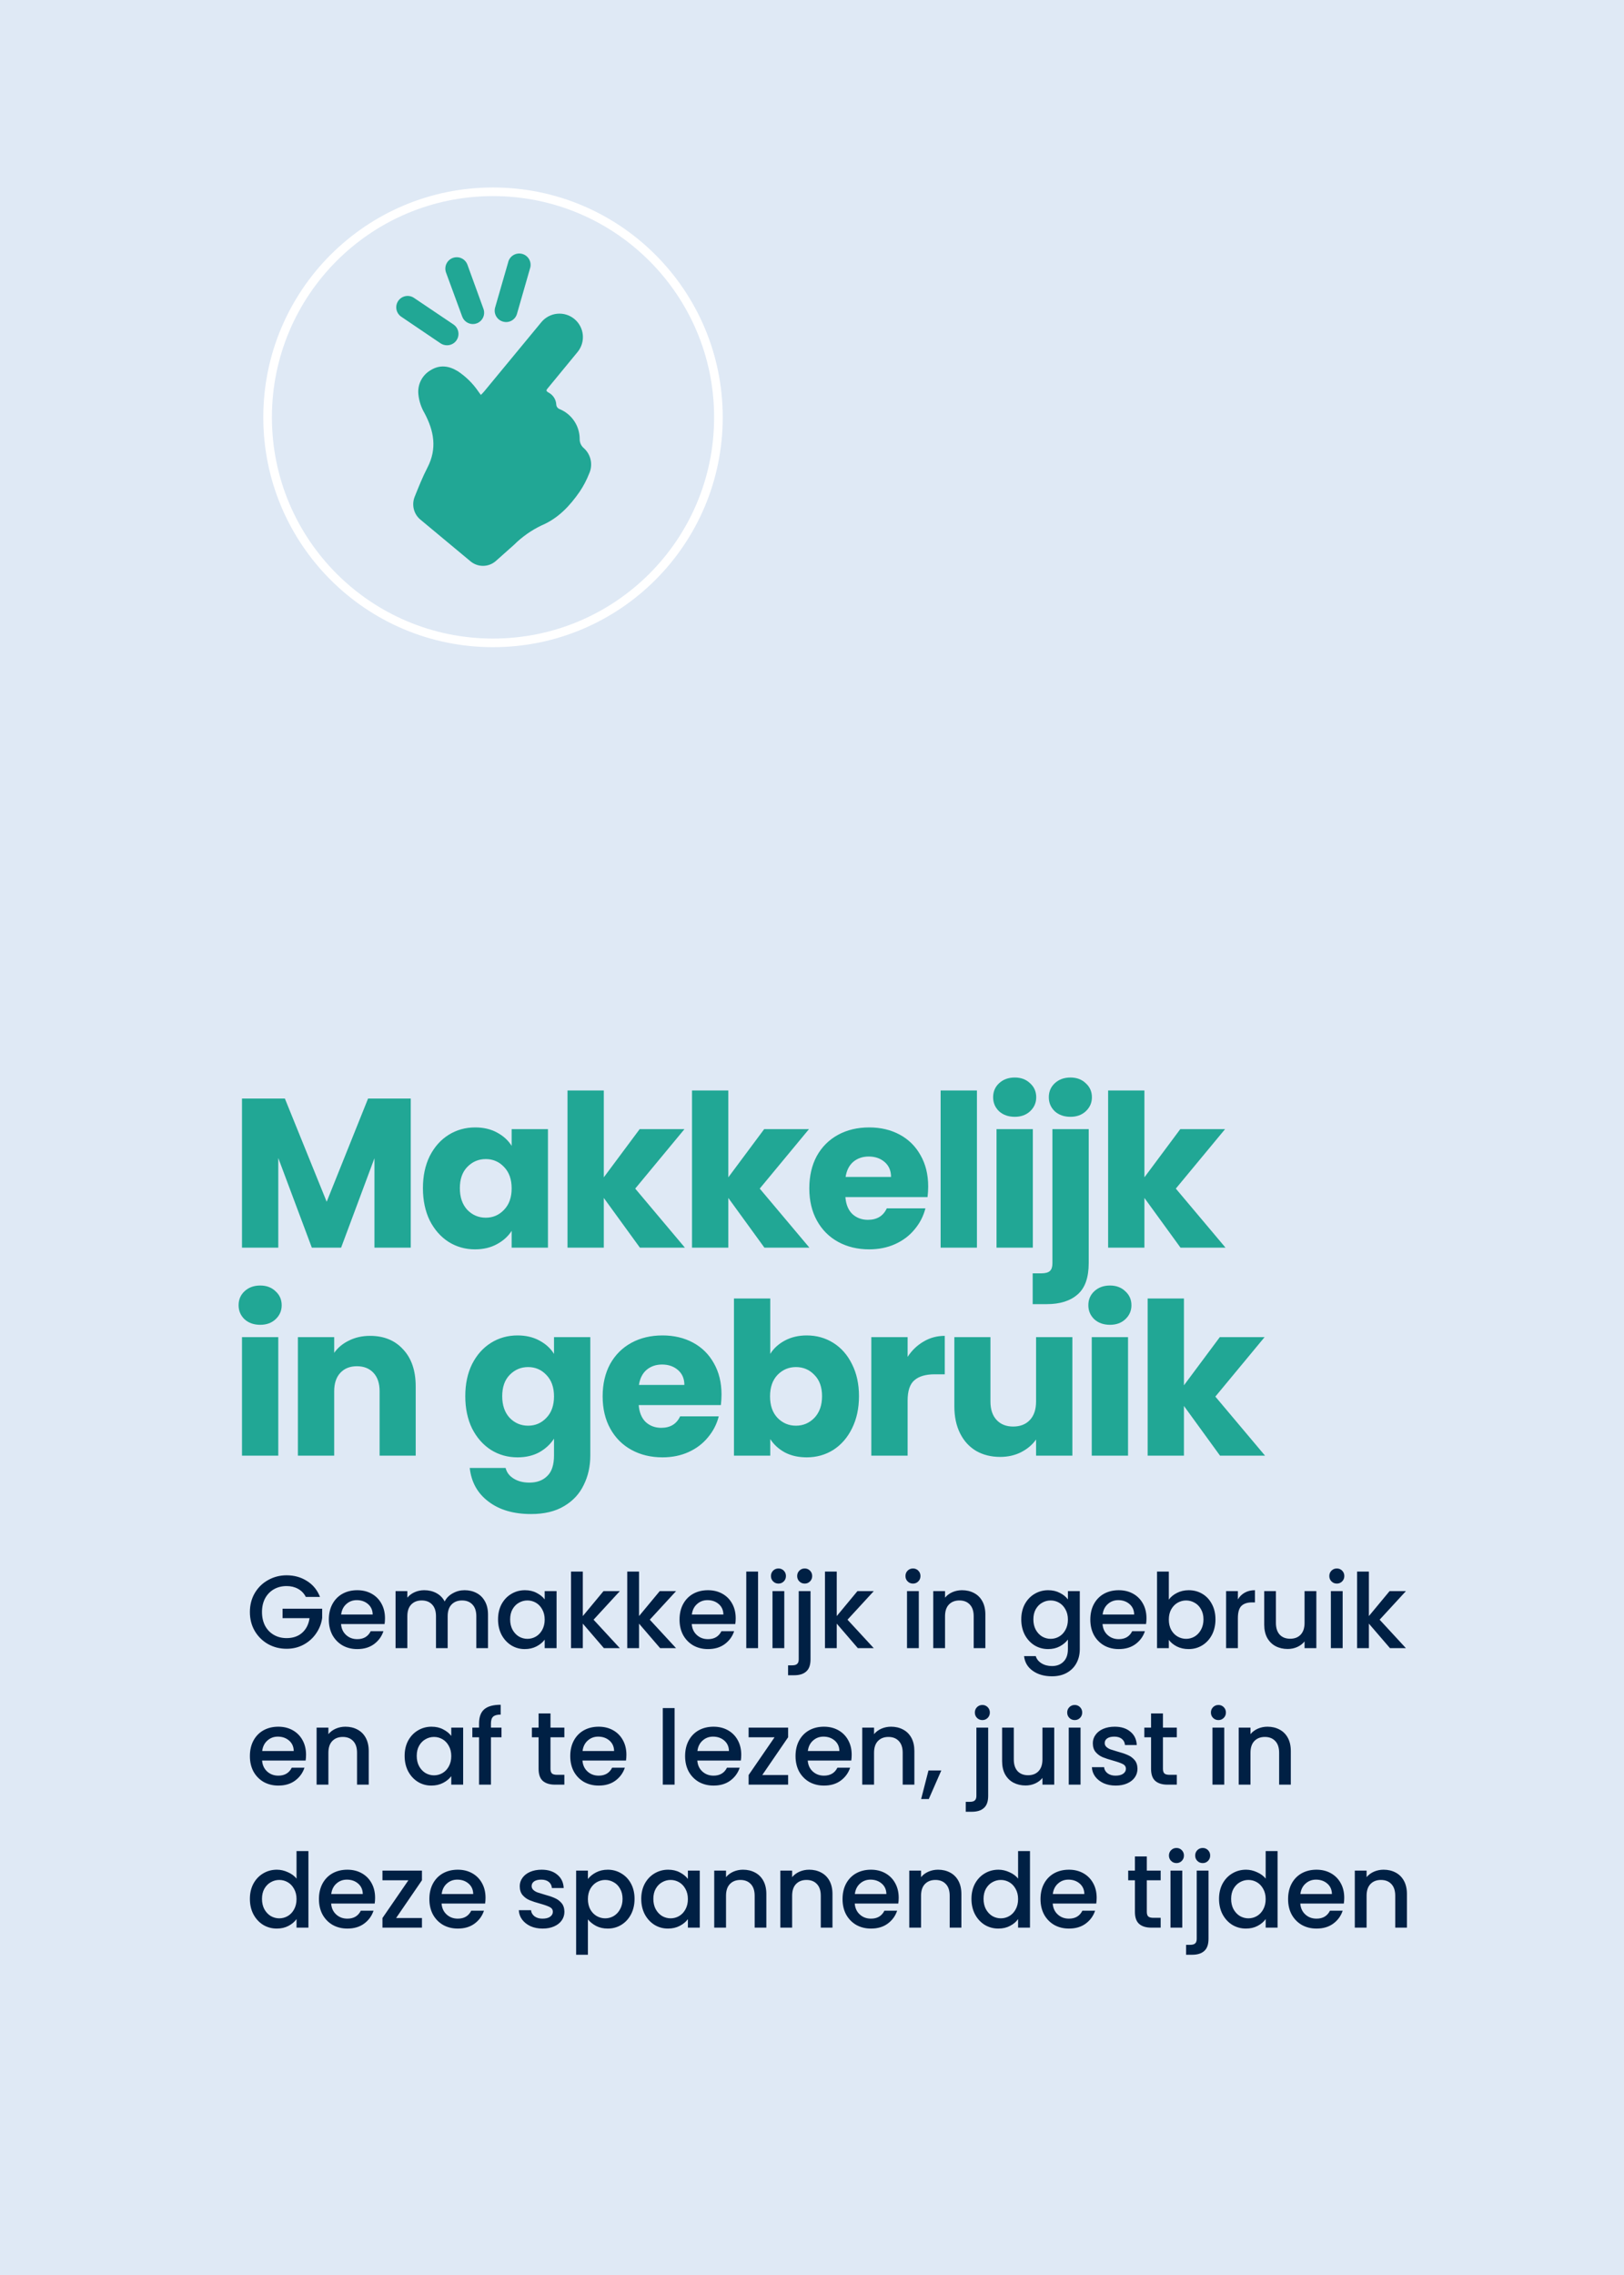 <svg xmlns="http://www.w3.org/2000/svg" width="250" height="350" viewBox="0 0 250 350" fill="none"><rect x="0" y="0" width="250" height="350" fill="#808080" stroke="none"/><g clip-path="url(#clip0_1323_367)"><path d="M258.51 -8.5H-8.5V358.51H258.51V-8.5Z" fill="#DFE9F5"/><g clip-path="url(#clip1_1323_367)"><path d="M242.626 12.481H6.482V337.065H242.626V12.481Z" fill="#DFE9F5"/><path d="M75.894 29.506C95.058 29.506 110.594 45.041 110.594 64.205C110.594 83.369 95.058 98.904 75.894 98.904C56.731 98.904 41.195 83.369 41.195 64.205C41.195 45.041 56.731 29.506 75.894 29.506Z" fill="#DFE9F5" stroke="white" stroke-width="1.327"/><path d="M63.23 169.006V191.945H57.643V178.189L52.512 191.945H48.003L42.84 178.156V191.945H37.252V169.006H43.853L50.29 184.887L56.662 169.006H63.23ZM65.106 182.796C65.106 180.922 65.454 179.278 66.151 177.862C66.87 176.446 67.84 175.357 69.059 174.594C70.279 173.832 71.641 173.45 73.144 173.45C74.429 173.45 75.551 173.712 76.51 174.235C77.49 174.758 78.241 175.444 78.764 176.293V173.712H84.352V191.945H78.764V189.364C78.22 190.213 77.457 190.9 76.477 191.422C75.518 191.945 74.397 192.207 73.111 192.207C71.63 192.207 70.279 191.825 69.059 191.063C67.84 190.279 66.87 189.179 66.151 187.763C65.454 186.325 65.106 184.669 65.106 182.796ZM78.764 182.829C78.764 181.434 78.372 180.334 77.588 179.528C76.826 178.722 75.889 178.319 74.778 178.319C73.667 178.319 72.719 178.722 71.935 179.528C71.172 180.313 70.791 181.402 70.791 182.796C70.791 184.19 71.172 185.301 71.935 186.129C72.719 186.935 73.667 187.338 74.778 187.338C75.889 187.338 76.826 186.935 77.588 186.129C78.372 185.323 78.764 184.223 78.764 182.829ZM98.505 191.945L92.95 184.299V191.945H87.362V167.765H92.95V181.129L98.472 173.712H105.367L97.786 182.861L105.433 191.945H98.505ZM117.673 191.945L112.118 184.299V191.945H106.53V167.765H112.118V181.129L117.64 173.712H124.535L116.954 182.861L124.6 191.945H117.673ZM142.885 182.535C142.885 183.057 142.853 183.602 142.787 184.168H130.141C130.229 185.301 130.588 186.172 131.22 186.782C131.873 187.371 132.668 187.665 133.605 187.665C134.999 187.665 135.969 187.077 136.513 185.9H142.46C142.155 187.098 141.6 188.177 140.794 189.135C140.01 190.094 139.019 190.845 137.82 191.39C136.622 191.934 135.283 192.207 133.801 192.207C132.015 192.207 130.425 191.825 129.03 191.063C127.636 190.301 126.547 189.211 125.763 187.795C124.979 186.379 124.586 184.724 124.586 182.829C124.586 180.933 124.968 179.278 125.73 177.862C126.514 176.446 127.604 175.357 128.998 174.594C130.392 173.832 131.993 173.45 133.801 173.45C135.566 173.45 137.134 173.821 138.507 174.561C139.879 175.302 140.946 176.359 141.709 177.731C142.493 179.103 142.885 180.705 142.885 182.535ZM137.167 181.064C137.167 180.106 136.84 179.343 136.187 178.777C135.533 178.21 134.716 177.927 133.736 177.927C132.799 177.927 132.004 178.199 131.35 178.744C130.719 179.289 130.327 180.062 130.174 181.064H137.167ZM150.389 167.765V191.945H144.801V167.765H150.389ZM156.216 171.817C155.236 171.817 154.43 171.533 153.798 170.967C153.188 170.379 152.883 169.66 152.883 168.81C152.883 167.939 153.188 167.22 153.798 166.654C154.43 166.066 155.236 165.772 156.216 165.772C157.175 165.772 157.959 166.066 158.569 166.654C159.201 167.22 159.517 167.939 159.517 168.81C159.517 169.66 159.201 170.379 158.569 170.967C157.959 171.533 157.175 171.817 156.216 171.817ZM158.994 173.712V191.945H153.406V173.712H158.994ZM164.789 171.817C163.809 171.817 163.002 171.533 162.371 170.967C161.761 170.379 161.456 169.66 161.456 168.81C161.456 167.939 161.761 167.22 162.371 166.654C163.002 166.066 163.809 165.772 164.789 165.772C165.747 165.772 166.532 166.066 167.141 166.654C167.773 167.22 168.089 167.939 168.089 168.81C168.089 169.66 167.773 170.379 167.141 170.967C166.532 171.533 165.747 171.817 164.789 171.817ZM167.599 194.298C167.599 196.542 167.033 198.154 165.9 199.134C164.767 200.136 163.188 200.637 161.162 200.637H158.972V195.899H160.312C160.922 195.899 161.358 195.779 161.619 195.54C161.881 195.3 162.011 194.908 162.011 194.363V173.712H167.599V194.298ZM181.727 191.945L176.172 184.299V191.945H170.584V167.765H176.172V181.129L181.694 173.712H188.589L181.008 182.861L188.655 191.945H181.727ZM40.063 203.817C39.082 203.817 38.276 203.533 37.645 202.967C37.035 202.379 36.73 201.66 36.73 200.81C36.73 199.939 37.035 199.22 37.645 198.654C38.276 198.066 39.082 197.772 40.063 197.772C41.021 197.772 41.805 198.066 42.415 198.654C43.047 199.22 43.363 199.939 43.363 200.81C43.363 201.66 43.047 202.379 42.415 202.967C41.805 203.533 41.021 203.817 40.063 203.817ZM42.84 205.712V223.945H37.252V205.712H42.84ZM56.968 205.516C59.102 205.516 60.802 206.213 62.065 207.607C63.35 208.98 63.993 210.875 63.993 213.293V223.945H58.438V214.044C58.438 212.824 58.122 211.877 57.49 211.202C56.859 210.526 56.009 210.189 54.942 210.189C53.874 210.189 53.025 210.526 52.393 211.202C51.761 211.877 51.445 212.824 51.445 214.044V223.945H45.858V205.712H51.445V208.13C52.012 207.324 52.774 206.692 53.733 206.235C54.691 205.755 55.769 205.516 56.968 205.516ZM79.664 205.45C80.949 205.45 82.071 205.712 83.03 206.235C84.01 206.758 84.762 207.444 85.284 208.293V205.712H90.872V223.913C90.872 225.59 90.534 227.104 89.859 228.455C89.206 229.827 88.193 230.916 86.82 231.722C85.47 232.528 83.781 232.931 81.755 232.931C79.054 232.931 76.865 232.289 75.187 231.003C73.51 229.74 72.552 228.019 72.312 225.841H77.834C78.008 226.538 78.422 227.082 79.076 227.474C79.729 227.888 80.535 228.095 81.494 228.095C82.648 228.095 83.564 227.758 84.239 227.082C84.936 226.429 85.284 225.372 85.284 223.913V221.331C84.74 222.181 83.988 222.878 83.03 223.422C82.071 223.945 80.949 224.207 79.664 224.207C78.161 224.207 76.799 223.825 75.579 223.063C74.36 222.279 73.39 221.179 72.671 219.763C71.974 218.325 71.626 216.669 71.626 214.796C71.626 212.922 71.974 211.278 72.671 209.862C73.39 208.446 74.36 207.357 75.579 206.594C76.799 205.832 78.161 205.45 79.664 205.45ZM85.284 214.829C85.284 213.434 84.892 212.334 84.108 211.528C83.346 210.722 82.409 210.319 81.298 210.319C80.187 210.319 79.239 210.722 78.455 211.528C77.693 212.313 77.311 213.402 77.311 214.796C77.311 216.19 77.693 217.301 78.455 218.129C79.239 218.935 80.187 219.338 81.298 219.338C82.409 219.338 83.346 218.935 84.108 218.129C84.892 217.323 85.284 216.223 85.284 214.829ZM111.07 214.535C111.07 215.057 111.038 215.602 110.972 216.168H98.327C98.414 217.301 98.773 218.172 99.405 218.782C100.058 219.371 100.854 219.665 101.79 219.665C103.185 219.665 104.154 219.077 104.699 217.9H110.646C110.341 219.098 109.785 220.177 108.979 221.135C108.195 222.094 107.204 222.845 106.006 223.39C104.807 223.934 103.468 224.207 101.986 224.207C100.2 224.207 98.61 223.825 97.216 223.063C95.821 222.301 94.732 221.211 93.948 219.795C93.164 218.379 92.772 216.724 92.772 214.829C92.772 212.933 93.153 211.278 93.915 209.862C94.7 208.446 95.789 207.357 97.183 206.594C98.577 205.832 100.178 205.45 101.986 205.45C103.751 205.45 105.319 205.821 106.692 206.561C108.064 207.302 109.132 208.359 109.894 209.731C110.678 211.103 111.07 212.705 111.07 214.535ZM105.352 213.064C105.352 212.106 105.025 211.343 104.372 210.777C103.718 210.21 102.901 209.927 101.921 209.927C100.984 209.927 100.189 210.199 99.536 210.744C98.904 211.289 98.512 212.062 98.359 213.064H105.352ZM118.574 208.293C119.097 207.444 119.848 206.758 120.829 206.235C121.809 205.712 122.931 205.45 124.194 205.45C125.697 205.45 127.059 205.832 128.279 206.594C129.499 207.357 130.457 208.446 131.154 209.862C131.873 211.278 132.233 212.922 132.233 214.796C132.233 216.669 131.873 218.325 131.154 219.763C130.457 221.179 129.499 222.279 128.279 223.063C127.059 223.825 125.697 224.207 124.194 224.207C122.909 224.207 121.787 223.956 120.829 223.455C119.87 222.932 119.119 222.246 118.574 221.397V223.945H112.986V199.765H118.574V208.293ZM126.547 214.796C126.547 213.402 126.155 212.313 125.371 211.528C124.608 210.722 123.661 210.319 122.528 210.319C121.417 210.319 120.469 210.722 119.685 211.528C118.923 212.334 118.541 213.434 118.541 214.829C118.541 216.223 118.923 217.323 119.685 218.129C120.469 218.935 121.417 219.338 122.528 219.338C123.639 219.338 124.586 218.935 125.371 218.129C126.155 217.301 126.547 216.19 126.547 214.796ZM139.72 208.751C140.373 207.749 141.19 206.964 142.171 206.398C143.151 205.81 144.24 205.516 145.438 205.516V211.43H143.902C142.508 211.43 141.463 211.735 140.766 212.345C140.068 212.933 139.72 213.979 139.72 215.482V223.945H134.132V205.712H139.72V208.751ZM165.082 205.712V223.945H159.494V221.462C158.928 222.268 158.154 222.921 157.174 223.422C156.216 223.902 155.148 224.141 153.972 224.141C152.578 224.141 151.347 223.836 150.279 223.226C149.212 222.595 148.384 221.691 147.796 220.514C147.208 219.338 146.914 217.955 146.914 216.364V205.712H152.469V215.613C152.469 216.833 152.785 217.78 153.416 218.456C154.048 219.131 154.898 219.469 155.965 219.469C157.054 219.469 157.915 219.131 158.547 218.456C159.178 217.78 159.494 216.833 159.494 215.613V205.712H165.082ZM170.874 203.817C169.893 203.817 169.087 203.533 168.456 202.967C167.846 202.379 167.541 201.66 167.541 200.81C167.541 199.939 167.846 199.22 168.456 198.654C169.087 198.066 169.893 197.772 170.874 197.772C171.832 197.772 172.616 198.066 173.226 198.654C173.858 199.22 174.174 199.939 174.174 200.81C174.174 201.66 173.858 202.379 173.226 202.967C172.616 203.533 171.832 203.817 170.874 203.817ZM173.651 205.712V223.945H168.064V205.712H173.651ZM187.811 223.945L182.256 216.299V223.945H176.669V199.765H182.256V213.129L187.779 205.712H194.673L187.092 214.861L194.739 223.945H187.811Z" fill="#21A795"/><path d="M47.08 245.682C46.794 245.13 46.396 244.716 45.886 244.44C45.377 244.153 44.788 244.01 44.119 244.01C43.387 244.01 42.734 244.175 42.161 244.503C41.588 244.832 41.137 245.299 40.808 245.904C40.49 246.509 40.331 247.21 40.331 248.006C40.331 248.802 40.49 249.507 40.808 250.123C41.137 250.728 41.588 251.195 42.161 251.524C42.734 251.853 43.387 252.017 44.119 252.017C45.106 252.017 45.907 251.741 46.523 251.19C47.139 250.638 47.515 249.889 47.653 248.945H43.498V247.496H49.595V248.913C49.479 249.773 49.171 250.563 48.672 251.285C48.184 252.007 47.542 252.585 46.746 253.02C45.961 253.445 45.085 253.657 44.119 253.657C43.079 253.657 42.129 253.418 41.27 252.941C40.41 252.452 39.725 251.779 39.216 250.919C38.717 250.059 38.468 249.088 38.468 248.006C38.468 246.923 38.717 245.952 39.216 245.093C39.725 244.233 40.41 243.564 41.27 243.087C42.14 242.599 43.09 242.354 44.119 242.354C45.297 242.354 46.343 242.646 47.255 243.23C48.179 243.803 48.847 244.62 49.261 245.682H47.08ZM59.265 248.961C59.265 249.29 59.244 249.587 59.202 249.852H52.5C52.553 250.553 52.813 251.115 53.28 251.54C53.747 251.964 54.32 252.177 54.999 252.177C55.975 252.177 56.665 251.768 57.069 250.951H59.027C58.761 251.757 58.278 252.421 57.578 252.941C56.888 253.45 56.029 253.705 54.999 253.705C54.161 253.705 53.407 253.519 52.739 253.148C52.081 252.766 51.56 252.235 51.178 251.556C50.807 250.866 50.621 250.07 50.621 249.168C50.621 248.266 50.802 247.475 51.163 246.796C51.534 246.106 52.049 245.575 52.707 245.204C53.375 244.832 54.139 244.647 54.999 244.647C55.827 244.647 56.564 244.827 57.212 245.188C57.859 245.549 58.363 246.058 58.724 246.716C59.085 247.364 59.265 248.112 59.265 248.961ZM57.371 248.388C57.36 247.719 57.122 247.183 56.655 246.78C56.188 246.377 55.609 246.175 54.919 246.175C54.293 246.175 53.757 246.377 53.312 246.78C52.866 247.173 52.6 247.709 52.516 248.388H57.371ZM71.51 244.647C72.2 244.647 72.816 244.79 73.357 245.077C73.909 245.363 74.338 245.788 74.646 246.35C74.965 246.913 75.124 247.592 75.124 248.388V253.562H73.325V248.658C73.325 247.873 73.129 247.273 72.736 246.86C72.343 246.435 71.807 246.223 71.128 246.223C70.449 246.223 69.908 246.435 69.504 246.86C69.112 247.273 68.915 247.873 68.915 248.658V253.562H67.117V248.658C67.117 247.873 66.92 247.273 66.528 246.86C66.135 246.435 65.599 246.223 64.92 246.223C64.24 246.223 63.699 246.435 63.296 246.86C62.903 247.273 62.707 247.873 62.707 248.658V253.562H60.892V244.79H62.707V245.793C63.004 245.432 63.381 245.151 63.837 244.949C64.293 244.748 64.782 244.647 65.302 244.647C66.002 244.647 66.628 244.795 67.18 245.093C67.732 245.39 68.157 245.819 68.454 246.382C68.719 245.851 69.133 245.432 69.695 245.124C70.258 244.806 70.863 244.647 71.51 244.647ZM76.669 249.136C76.669 248.255 76.849 247.475 77.21 246.796C77.582 246.117 78.081 245.591 78.707 245.22C79.343 244.838 80.044 244.647 80.808 244.647C81.498 244.647 82.097 244.785 82.607 245.061C83.127 245.326 83.541 245.66 83.849 246.064V244.79H85.679V253.562H83.849V252.256C83.541 252.67 83.122 253.015 82.591 253.291C82.06 253.567 81.455 253.705 80.776 253.705C80.023 253.705 79.333 253.514 78.707 253.132C78.081 252.739 77.582 252.198 77.21 251.508C76.849 250.808 76.669 250.017 76.669 249.136ZM83.849 249.168C83.849 248.563 83.721 248.038 83.466 247.592C83.222 247.146 82.899 246.806 82.496 246.573C82.092 246.34 81.657 246.223 81.19 246.223C80.723 246.223 80.288 246.34 79.885 246.573C79.481 246.796 79.152 247.13 78.898 247.576C78.654 248.011 78.532 248.531 78.532 249.136C78.532 249.741 78.654 250.272 78.898 250.728C79.152 251.184 79.481 251.534 79.885 251.779C80.299 252.012 80.734 252.129 81.19 252.129C81.657 252.129 82.092 252.012 82.496 251.779C82.899 251.545 83.222 251.205 83.466 250.76C83.721 250.303 83.849 249.773 83.849 249.168ZM91.374 249.184L95.418 253.562H92.966L89.719 249.789V253.562H87.904V241.781H89.719V248.627L92.902 244.79H95.418L91.374 249.184ZM100.03 249.184L104.073 253.562H101.621L98.374 249.789V253.562H96.559V241.781H98.374V248.627L101.558 244.79H104.073L100.03 249.184ZM113.254 248.961C113.254 249.29 113.233 249.587 113.19 249.852H106.488C106.541 250.553 106.801 251.115 107.268 251.54C107.735 251.964 108.308 252.177 108.987 252.177C109.964 252.177 110.654 251.768 111.057 250.951H113.015C112.75 251.757 112.267 252.421 111.566 252.941C110.877 253.45 110.017 253.705 108.987 253.705C108.149 253.705 107.396 253.519 106.727 253.148C106.069 252.766 105.549 252.235 105.167 251.556C104.795 250.866 104.61 250.07 104.61 249.168C104.61 248.266 104.79 247.475 105.151 246.796C105.522 246.106 106.037 245.575 106.695 245.204C107.364 244.832 108.128 244.647 108.987 244.647C109.815 244.647 110.553 244.827 111.2 245.188C111.848 245.549 112.352 246.058 112.713 246.716C113.073 247.364 113.254 248.112 113.254 248.961ZM111.359 248.388C111.349 247.719 111.11 247.183 110.643 246.78C110.176 246.377 109.598 246.175 108.908 246.175C108.282 246.175 107.746 246.377 107.3 246.78C106.854 247.173 106.589 247.709 106.504 248.388H111.359ZM116.695 241.781V253.562H114.881V241.781H116.695ZM119.842 243.628C119.513 243.628 119.237 243.517 119.014 243.294C118.791 243.071 118.68 242.795 118.68 242.466C118.68 242.137 118.791 241.861 119.014 241.638C119.237 241.415 119.513 241.304 119.842 241.304C120.161 241.304 120.431 241.415 120.654 241.638C120.877 241.861 120.988 242.137 120.988 242.466C120.988 242.795 120.877 243.071 120.654 243.294C120.431 243.517 120.161 243.628 119.842 243.628ZM120.734 244.79V253.562H118.919V244.79H120.734ZM123.88 243.628C123.551 243.628 123.275 243.517 123.053 243.294C122.83 243.071 122.718 242.795 122.718 242.466C122.718 242.137 122.83 241.861 123.053 241.638C123.275 241.415 123.551 241.304 123.88 241.304C124.199 241.304 124.469 241.415 124.692 241.638C124.915 241.861 125.027 242.137 125.027 242.466C125.027 242.795 124.915 243.071 124.692 243.294C124.469 243.517 124.199 243.628 123.88 243.628ZM124.772 255.281C124.772 256.14 124.554 256.761 124.119 257.143C123.695 257.536 123.074 257.732 122.257 257.732H121.317V256.204H121.938C122.31 256.204 122.57 256.13 122.718 255.981C122.877 255.843 122.957 255.61 122.957 255.281V244.79H124.772V255.281ZM130.466 249.184L134.509 253.562H132.058L128.81 249.789V253.562H126.995V241.781H128.81V248.627L131.994 244.79H134.509L130.466 249.184ZM140.55 243.628C140.221 243.628 139.945 243.517 139.722 243.294C139.499 243.071 139.388 242.795 139.388 242.466C139.388 242.137 139.499 241.861 139.722 241.638C139.945 241.415 140.221 241.304 140.55 241.304C140.869 241.304 141.139 241.415 141.362 241.638C141.585 241.861 141.696 242.137 141.696 242.466C141.696 242.795 141.585 243.071 141.362 243.294C141.139 243.517 140.869 243.628 140.55 243.628ZM141.442 244.79V253.562H139.627V244.79H141.442ZM148.091 244.647C148.78 244.647 149.396 244.79 149.937 245.077C150.489 245.363 150.919 245.788 151.227 246.35C151.534 246.913 151.688 247.592 151.688 248.388V253.562H149.89V248.658C149.89 247.873 149.693 247.273 149.3 246.86C148.908 246.435 148.372 246.223 147.693 246.223C147.013 246.223 146.472 246.435 146.069 246.86C145.676 247.273 145.48 247.873 145.48 248.658V253.562H143.665V244.79H145.48V245.793C145.777 245.432 146.154 245.151 146.61 244.949C147.077 244.748 147.571 244.647 148.091 244.647ZM161.354 244.647C162.033 244.647 162.633 244.785 163.153 245.061C163.684 245.326 164.098 245.66 164.395 246.064V244.79H166.225V253.705C166.225 254.511 166.056 255.228 165.716 255.854C165.376 256.491 164.883 256.989 164.236 257.35C163.599 257.711 162.835 257.892 161.943 257.892C160.755 257.892 159.768 257.61 158.982 257.048C158.197 256.496 157.751 255.742 157.645 254.787H159.444C159.582 255.244 159.874 255.61 160.319 255.886C160.776 256.172 161.317 256.316 161.943 256.316C162.675 256.316 163.264 256.093 163.71 255.647C164.167 255.201 164.395 254.554 164.395 253.705V252.24C164.087 252.654 163.668 253.004 163.137 253.291C162.617 253.567 162.023 253.705 161.354 253.705C160.59 253.705 159.89 253.514 159.253 253.132C158.627 252.739 158.128 252.198 157.756 251.508C157.396 250.808 157.215 250.017 157.215 249.136C157.215 248.255 157.396 247.475 157.756 246.796C158.128 246.117 158.627 245.591 159.253 245.22C159.89 244.838 160.59 244.647 161.354 244.647ZM164.395 249.168C164.395 248.563 164.267 248.038 164.013 247.592C163.769 247.146 163.445 246.806 163.042 246.573C162.638 246.34 162.203 246.223 161.736 246.223C161.269 246.223 160.834 246.34 160.431 246.573C160.028 246.796 159.699 247.13 159.444 247.576C159.2 248.011 159.078 248.531 159.078 249.136C159.078 249.741 159.2 250.272 159.444 250.728C159.699 251.184 160.028 251.534 160.431 251.779C160.845 252.012 161.28 252.129 161.736 252.129C162.203 252.129 162.638 252.012 163.042 251.779C163.445 251.545 163.769 251.205 164.013 250.76C164.267 250.303 164.395 249.773 164.395 249.168ZM176.489 248.961C176.489 249.29 176.468 249.587 176.425 249.852H169.723C169.777 250.553 170.037 251.115 170.503 251.54C170.97 251.964 171.544 252.177 172.223 252.177C173.199 252.177 173.889 251.768 174.292 250.951H176.25C175.985 251.757 175.502 252.421 174.802 252.941C174.112 253.45 173.252 253.705 172.223 253.705C171.384 253.705 170.631 253.519 169.962 253.148C169.304 252.766 168.784 252.235 168.402 251.556C168.031 250.866 167.845 250.07 167.845 249.168C167.845 248.266 168.025 247.475 168.386 246.796C168.758 246.106 169.272 245.575 169.93 245.204C170.599 244.832 171.363 244.647 172.223 244.647C173.051 244.647 173.788 244.827 174.436 245.188C175.083 245.549 175.587 246.058 175.948 246.716C176.309 247.364 176.489 248.112 176.489 248.961ZM174.595 248.388C174.584 247.719 174.345 247.183 173.878 246.78C173.411 246.377 172.833 246.175 172.143 246.175C171.517 246.175 170.981 246.377 170.535 246.78C170.09 247.173 169.824 247.709 169.739 248.388H174.595ZM179.931 246.095C180.238 245.671 180.658 245.326 181.188 245.061C181.73 244.785 182.329 244.647 182.987 244.647C183.762 244.647 184.462 244.832 185.088 245.204C185.715 245.575 186.208 246.106 186.569 246.796C186.93 247.475 187.11 248.255 187.11 249.136C187.11 250.017 186.93 250.808 186.569 251.508C186.208 252.198 185.709 252.739 185.073 253.132C184.446 253.514 183.751 253.705 182.987 253.705C182.308 253.705 181.703 253.572 181.172 253.307C180.652 253.041 180.238 252.702 179.931 252.288V253.562H178.116V241.781H179.931V246.095ZM185.264 249.136C185.264 248.531 185.136 248.011 184.882 247.576C184.637 247.13 184.308 246.796 183.895 246.573C183.491 246.34 183.056 246.223 182.589 246.223C182.133 246.223 181.698 246.34 181.284 246.573C180.88 246.806 180.551 247.146 180.297 247.592C180.053 248.038 179.931 248.563 179.931 249.168C179.931 249.773 180.053 250.303 180.297 250.76C180.551 251.205 180.88 251.545 181.284 251.779C181.698 252.012 182.133 252.129 182.589 252.129C183.056 252.129 183.491 252.012 183.895 251.779C184.308 251.534 184.637 251.184 184.882 250.728C185.136 250.272 185.264 249.741 185.264 249.136ZM190.56 246.064C190.826 245.618 191.176 245.273 191.611 245.029C192.057 244.774 192.582 244.647 193.187 244.647V246.525H192.725C192.014 246.525 191.473 246.706 191.102 247.066C190.741 247.427 190.56 248.053 190.56 248.945V253.562H188.746V244.79H190.56V246.064ZM202.64 244.79V253.562H200.825V252.527C200.538 252.888 200.162 253.174 199.695 253.386C199.238 253.588 198.75 253.689 198.23 253.689C197.54 253.689 196.919 253.546 196.368 253.259C195.826 252.973 195.397 252.548 195.078 251.986C194.77 251.423 194.616 250.744 194.616 249.948V244.79H196.415V249.677C196.415 250.463 196.612 251.068 197.004 251.492C197.397 251.906 197.933 252.113 198.612 252.113C199.291 252.113 199.827 251.906 200.22 251.492C200.623 251.068 200.825 250.463 200.825 249.677V244.79H202.64ZM205.798 243.628C205.469 243.628 205.193 243.517 204.971 243.294C204.748 243.071 204.636 242.795 204.636 242.466C204.636 242.137 204.748 241.861 204.971 241.638C205.193 241.415 205.469 241.304 205.798 241.304C206.117 241.304 206.387 241.415 206.61 241.638C206.833 241.861 206.945 242.137 206.945 242.466C206.945 242.795 206.833 243.071 206.61 243.294C206.387 243.517 206.117 243.628 205.798 243.628ZM206.69 244.79V253.562H204.875V244.79H206.69ZM212.384 249.184L216.427 253.562H213.976L210.728 249.789V253.562H208.913V241.781H210.728V248.627L213.912 244.79H216.427L212.384 249.184ZM47.112 269.961C47.112 270.29 47.091 270.587 47.048 270.852H40.346C40.399 271.553 40.66 272.115 41.126 272.54C41.593 272.964 42.166 273.177 42.846 273.177C43.822 273.177 44.512 272.768 44.915 271.951H46.873C46.608 272.757 46.125 273.421 45.425 273.941C44.735 274.45 43.875 274.705 42.846 274.705C42.007 274.705 41.254 274.519 40.585 274.148C39.927 273.766 39.407 273.235 39.025 272.556C38.654 271.866 38.468 271.07 38.468 270.168C38.468 269.266 38.648 268.475 39.009 267.796C39.381 267.106 39.895 266.575 40.553 266.204C41.222 265.832 41.986 265.647 42.846 265.647C43.673 265.647 44.411 265.827 45.059 266.188C45.706 266.549 46.21 267.058 46.571 267.716C46.932 268.364 47.112 269.112 47.112 269.961ZM45.218 269.388C45.207 268.719 44.968 268.183 44.501 267.78C44.034 267.377 43.456 267.175 42.766 267.175C42.14 267.175 41.604 267.377 41.158 267.78C40.712 268.173 40.447 268.709 40.362 269.388H45.218ZM53.164 265.647C53.854 265.647 54.47 265.79 55.011 266.077C55.563 266.363 55.993 266.788 56.3 267.35C56.608 267.913 56.762 268.592 56.762 269.388V274.562H54.963V269.658C54.963 268.873 54.767 268.273 54.374 267.86C53.981 267.435 53.446 267.223 52.766 267.223C52.087 267.223 51.546 267.435 51.143 267.86C50.75 268.273 50.554 268.873 50.554 269.658V274.562H48.739V265.79H50.554V266.793C50.851 266.432 51.227 266.151 51.684 265.949C52.151 265.748 52.644 265.647 53.164 265.647ZM62.289 270.136C62.289 269.255 62.469 268.475 62.83 267.796C63.202 267.117 63.7 266.591 64.326 266.22C64.963 265.838 65.664 265.647 66.428 265.647C67.118 265.647 67.717 265.785 68.227 266.061C68.747 266.326 69.161 266.66 69.468 267.064V265.79H71.299V274.562H69.468V273.256C69.161 273.67 68.742 274.015 68.211 274.291C67.68 274.567 67.075 274.705 66.396 274.705C65.642 274.705 64.953 274.514 64.326 274.132C63.7 273.739 63.202 273.198 62.83 272.508C62.469 271.808 62.289 271.017 62.289 270.136ZM69.468 270.168C69.468 269.563 69.341 269.038 69.086 268.592C68.842 268.146 68.519 267.806 68.115 267.573C67.712 267.34 67.277 267.223 66.81 267.223C66.343 267.223 65.908 267.34 65.505 267.573C65.101 267.796 64.772 268.13 64.518 268.576C64.273 269.011 64.151 269.531 64.151 270.136C64.151 270.741 64.273 271.272 64.518 271.728C64.772 272.184 65.101 272.534 65.505 272.779C65.918 273.012 66.354 273.129 66.81 273.129C67.277 273.129 67.712 273.012 68.115 272.779C68.519 272.545 68.842 272.205 69.086 271.76C69.341 271.303 69.468 270.773 69.468 270.168ZM77.201 267.271H75.577V274.562H73.746V267.271H72.712V265.79H73.746V265.169C73.746 264.161 74.012 263.429 74.542 262.972C75.084 262.505 75.927 262.272 77.074 262.272V263.784C76.522 263.784 76.134 263.89 75.912 264.103C75.689 264.304 75.577 264.66 75.577 265.169V265.79H77.201V267.271ZM84.743 267.271V272.126C84.743 272.455 84.818 272.694 84.966 272.842C85.126 272.98 85.391 273.049 85.762 273.049H86.877V274.562H85.444C84.627 274.562 84.001 274.37 83.565 273.988C83.13 273.606 82.913 272.986 82.913 272.126V267.271H81.878V265.79H82.913V263.609H84.743V265.79H86.877V267.271H84.743ZM96.429 269.961C96.429 270.29 96.408 270.587 96.366 270.852H89.664C89.717 271.553 89.977 272.115 90.444 272.54C90.911 272.964 91.484 273.177 92.163 273.177C93.139 273.177 93.829 272.768 94.232 271.951H96.19C95.925 272.757 95.442 273.421 94.742 273.941C94.052 274.45 93.192 274.705 92.163 274.705C91.325 274.705 90.571 274.519 89.902 274.148C89.244 273.766 88.724 273.235 88.342 272.556C87.971 271.866 87.785 271.07 87.785 270.168C87.785 269.266 87.966 268.475 88.326 267.796C88.698 267.106 89.213 266.575 89.871 266.204C90.539 265.832 91.303 265.647 92.163 265.647C92.991 265.647 93.728 265.827 94.376 266.188C95.023 266.549 95.527 267.058 95.888 267.716C96.249 268.364 96.429 269.112 96.429 269.961ZM94.535 269.388C94.524 268.719 94.285 268.183 93.819 267.78C93.352 267.377 92.773 267.175 92.083 267.175C91.457 267.175 90.921 267.377 90.475 267.78C90.03 268.173 89.764 268.709 89.68 269.388H94.535ZM103.847 262.781V274.562H102.032V262.781H103.847ZM114.109 269.961C114.109 270.29 114.088 270.587 114.046 270.852H107.344C107.397 271.553 107.657 272.115 108.124 272.54C108.591 272.964 109.164 273.177 109.843 273.177C110.82 273.177 111.509 272.768 111.913 271.951H113.871C113.605 272.757 113.122 273.421 112.422 273.941C111.732 274.45 110.873 274.705 109.843 274.705C109.005 274.705 108.251 274.519 107.583 274.148C106.925 273.766 106.405 273.235 106.023 272.556C105.651 271.866 105.465 271.07 105.465 270.168C105.465 269.266 105.646 268.475 106.007 267.796C106.378 267.106 106.893 266.575 107.551 266.204C108.219 265.832 108.984 265.647 109.843 265.647C110.671 265.647 111.409 265.827 112.056 266.188C112.703 266.549 113.207 267.058 113.568 267.716C113.929 268.364 114.109 269.112 114.109 269.961ZM112.215 269.388C112.204 268.719 111.966 268.183 111.499 267.78C111.032 267.377 110.453 267.175 109.764 267.175C109.137 267.175 108.601 267.377 108.156 267.78C107.71 268.173 107.445 268.709 107.36 269.388H112.215ZM117.344 273.081H121.324V274.562H115.243V273.081L119.238 267.271H115.243V265.79H121.324V267.271L117.344 273.081ZM131.109 269.961C131.109 270.29 131.088 270.587 131.046 270.852H124.344C124.397 271.553 124.657 272.115 125.124 272.54C125.591 272.964 126.164 273.177 126.843 273.177C127.819 273.177 128.509 272.768 128.913 271.951H130.871C130.605 272.757 130.122 273.421 129.422 273.941C128.732 274.45 127.873 274.705 126.843 274.705C126.005 274.705 125.251 274.519 124.583 274.148C123.925 273.766 123.405 273.235 123.023 272.556C122.651 271.866 122.465 271.07 122.465 270.168C122.465 269.266 122.646 268.475 123.007 267.796C123.378 267.106 123.893 266.575 124.551 266.204C125.219 265.832 125.983 265.647 126.843 265.647C127.671 265.647 128.408 265.827 129.056 266.188C129.703 266.549 130.207 267.058 130.568 267.716C130.929 268.364 131.109 269.112 131.109 269.961ZM129.215 269.388C129.204 268.719 128.966 268.183 128.499 267.78C128.032 267.377 127.453 267.175 126.764 267.175C126.137 267.175 125.601 267.377 125.156 267.78C124.71 268.173 124.445 268.709 124.36 269.388H129.215ZM137.162 265.647C137.852 265.647 138.467 265.79 139.008 266.077C139.56 266.363 139.99 266.788 140.298 267.35C140.606 267.913 140.759 268.592 140.759 269.388V274.562H138.961V269.658C138.961 268.873 138.764 268.273 138.372 267.86C137.979 267.435 137.443 267.223 136.764 267.223C136.085 267.223 135.543 267.435 135.14 267.86C134.747 268.273 134.551 268.873 134.551 269.658V274.562H132.736V265.79H134.551V266.793C134.848 266.432 135.225 266.151 135.681 265.949C136.148 265.748 136.642 265.647 137.162 265.647ZM144.905 272.381L142.979 276.774H141.801L142.931 272.381H144.905ZM151.231 264.628C150.902 264.628 150.626 264.517 150.403 264.294C150.18 264.071 150.069 263.795 150.069 263.466C150.069 263.137 150.18 262.861 150.403 262.638C150.626 262.415 150.902 262.304 151.231 262.304C151.549 262.304 151.82 262.415 152.043 262.638C152.266 262.861 152.377 263.137 152.377 263.466C152.377 263.795 152.266 264.071 152.043 264.294C151.82 264.517 151.549 264.628 151.231 264.628ZM152.122 276.281C152.122 277.14 151.905 277.761 151.47 278.143C151.045 278.536 150.424 278.732 149.607 278.732H148.668V277.204H149.289C149.66 277.204 149.92 277.13 150.069 276.981C150.228 276.843 150.308 276.61 150.308 276.281V265.79H152.122V276.281ZM162.29 265.79V274.562H160.475V273.527C160.188 273.888 159.811 274.174 159.345 274.386C158.888 274.588 158.4 274.689 157.88 274.689C157.19 274.689 156.569 274.546 156.017 274.259C155.476 273.973 155.046 273.548 154.728 272.986C154.42 272.423 154.266 271.744 154.266 270.948V265.79H156.065V270.677C156.065 271.463 156.261 272.068 156.654 272.492C157.047 272.906 157.583 273.113 158.262 273.113C158.941 273.113 159.477 272.906 159.87 272.492C160.273 272.068 160.475 271.463 160.475 270.677V265.79H162.29ZM165.448 264.628C165.119 264.628 164.843 264.517 164.62 264.294C164.397 264.071 164.286 263.795 164.286 263.466C164.286 263.137 164.397 262.861 164.62 262.638C164.843 262.415 165.119 262.304 165.448 262.304C165.767 262.304 166.037 262.415 166.26 262.638C166.483 262.861 166.594 263.137 166.594 263.466C166.594 263.795 166.483 264.071 166.26 264.294C166.037 264.517 165.767 264.628 165.448 264.628ZM166.34 265.79V274.562H164.525V265.79H166.34ZM171.747 274.705C171.057 274.705 170.436 274.583 169.884 274.339C169.343 274.084 168.913 273.744 168.595 273.32C168.277 272.885 168.107 272.402 168.086 271.871H169.964C169.996 272.243 170.171 272.556 170.489 272.81C170.818 273.055 171.227 273.177 171.715 273.177C172.225 273.177 172.617 273.081 172.893 272.89C173.18 272.688 173.323 272.434 173.323 272.126C173.323 271.797 173.164 271.553 172.845 271.394C172.538 271.234 172.044 271.059 171.365 270.868C170.707 270.688 170.171 270.513 169.757 270.343C169.343 270.173 168.982 269.913 168.675 269.563C168.377 269.213 168.229 268.751 168.229 268.178C168.229 267.711 168.367 267.286 168.643 266.904C168.919 266.512 169.311 266.204 169.821 265.981C170.341 265.758 170.935 265.647 171.604 265.647C172.601 265.647 173.403 265.901 174.007 266.411C174.623 266.91 174.952 267.594 174.994 268.464H173.18C173.148 268.072 172.989 267.759 172.702 267.525C172.416 267.292 172.028 267.175 171.54 267.175C171.062 267.175 170.696 267.265 170.442 267.446C170.187 267.626 170.06 267.865 170.06 268.162C170.06 268.395 170.144 268.592 170.314 268.751C170.484 268.91 170.691 269.038 170.935 269.133C171.179 269.218 171.54 269.329 172.018 269.467C172.654 269.637 173.174 269.812 173.578 269.993C173.992 270.163 174.347 270.417 174.644 270.757C174.941 271.096 175.095 271.547 175.106 272.11C175.106 272.609 174.968 273.055 174.692 273.447C174.416 273.84 174.023 274.148 173.514 274.37C173.015 274.593 172.426 274.705 171.747 274.705ZM179.025 267.271V272.126C179.025 272.455 179.099 272.694 179.248 272.842C179.407 272.98 179.672 273.049 180.044 273.049H181.158V274.562H179.725C178.908 274.562 178.282 274.37 177.847 273.988C177.412 273.606 177.194 272.986 177.194 272.126V267.271H176.159V265.79H177.194V263.609H179.025V265.79H181.158V267.271H179.025ZM187.571 264.628C187.242 264.628 186.966 264.517 186.743 264.294C186.52 264.071 186.409 263.795 186.409 263.466C186.409 263.137 186.52 262.861 186.743 262.638C186.966 262.415 187.242 262.304 187.571 262.304C187.889 262.304 188.16 262.415 188.383 262.638C188.606 262.861 188.717 263.137 188.717 263.466C188.717 263.795 188.606 264.071 188.383 264.294C188.16 264.517 187.889 264.628 187.571 264.628ZM188.462 265.79V274.562H186.648V265.79H188.462ZM195.111 265.647C195.801 265.647 196.417 265.79 196.958 266.077C197.51 266.363 197.94 266.788 198.247 267.35C198.555 267.913 198.709 268.592 198.709 269.388V274.562H196.91V269.658C196.91 268.873 196.714 268.273 196.321 267.86C195.929 267.435 195.393 267.223 194.713 267.223C194.034 267.223 193.493 267.435 193.09 267.86C192.697 268.273 192.501 268.873 192.501 269.658V274.562H190.686V265.79H192.501V266.793C192.798 266.432 193.175 266.151 193.631 265.949C194.098 265.748 194.591 265.647 195.111 265.647ZM38.468 292.136C38.468 291.255 38.648 290.475 39.009 289.796C39.381 289.117 39.879 288.591 40.506 288.22C41.142 287.838 41.848 287.647 42.623 287.647C43.196 287.647 43.758 287.774 44.31 288.029C44.873 288.273 45.319 288.602 45.648 289.016V284.781H47.478V296.562H45.648V295.24C45.35 295.665 44.936 296.015 44.406 296.291C43.886 296.567 43.286 296.705 42.607 296.705C41.843 296.705 41.142 296.514 40.506 296.132C39.879 295.739 39.381 295.198 39.009 294.508C38.648 293.808 38.468 293.017 38.468 292.136ZM45.648 292.168C45.648 291.563 45.52 291.038 45.265 290.592C45.021 290.146 44.698 289.806 44.294 289.573C43.891 289.34 43.456 289.223 42.989 289.223C42.522 289.223 42.087 289.34 41.684 289.573C41.28 289.796 40.951 290.13 40.697 290.576C40.453 291.011 40.331 291.531 40.331 292.136C40.331 292.741 40.453 293.272 40.697 293.728C40.951 294.184 41.28 294.534 41.684 294.779C42.097 295.012 42.533 295.129 42.989 295.129C43.456 295.129 43.891 295.012 44.294 294.779C44.698 294.545 45.021 294.205 45.265 293.76C45.52 293.303 45.648 292.773 45.648 292.168ZM57.742 291.961C57.742 292.29 57.721 292.587 57.678 292.852H50.976C51.029 293.553 51.289 294.115 51.756 294.54C52.223 294.964 52.796 295.177 53.475 295.177C54.452 295.177 55.142 294.768 55.545 293.951H57.503C57.238 294.757 56.755 295.421 56.054 295.941C55.365 296.45 54.505 296.705 53.475 296.705C52.637 296.705 51.884 296.519 51.215 296.148C50.557 295.766 50.037 295.235 49.655 294.556C49.283 293.866 49.098 293.07 49.098 292.168C49.098 291.266 49.278 290.475 49.639 289.796C50.01 289.106 50.525 288.575 51.183 288.204C51.852 287.832 52.616 287.647 53.475 287.647C54.303 287.647 55.041 287.827 55.688 288.188C56.336 288.549 56.84 289.058 57.201 289.716C57.561 290.364 57.742 291.112 57.742 291.961ZM55.847 291.388C55.837 290.719 55.598 290.183 55.131 289.78C54.664 289.377 54.086 289.175 53.396 289.175C52.77 289.175 52.234 289.377 51.788 289.78C51.342 290.173 51.077 290.709 50.992 291.388H55.847ZM60.976 295.081H64.956V296.562H58.875V295.081L62.871 289.271H58.875V287.79H64.956V289.271L60.976 295.081ZM74.742 291.961C74.742 292.29 74.721 292.587 74.678 292.852H67.976C68.029 293.553 68.289 294.115 68.756 294.54C69.223 294.964 69.796 295.177 70.475 295.177C71.452 295.177 72.142 294.768 72.545 293.951H74.503C74.238 294.757 73.755 295.421 73.054 295.941C72.365 296.45 71.505 296.705 70.475 296.705C69.637 296.705 68.883 296.519 68.215 296.148C67.557 295.766 67.037 295.235 66.655 294.556C66.283 293.866 66.098 293.07 66.098 292.168C66.098 291.266 66.278 290.475 66.639 289.796C67.01 289.106 67.525 288.575 68.183 288.204C68.852 287.832 69.616 287.647 70.475 287.647C71.303 287.647 72.041 287.827 72.688 288.188C73.336 288.549 73.84 289.058 74.201 289.716C74.561 290.364 74.742 291.112 74.742 291.961ZM72.847 291.388C72.837 290.719 72.598 290.183 72.131 289.78C71.664 289.377 71.086 289.175 70.396 289.175C69.77 289.175 69.234 289.377 68.788 289.78C68.342 290.173 68.077 290.709 67.992 291.388H72.847ZM83.528 296.705C82.839 296.705 82.218 296.583 81.666 296.339C81.125 296.084 80.695 295.744 80.376 295.32C80.058 294.885 79.888 294.402 79.867 293.871H81.746C81.777 294.243 81.953 294.556 82.271 294.81C82.6 295.055 83.008 295.177 83.497 295.177C84.006 295.177 84.399 295.081 84.675 294.89C84.961 294.688 85.105 294.434 85.105 294.126C85.105 293.797 84.945 293.553 84.627 293.394C84.319 293.234 83.826 293.059 83.146 292.868C82.488 292.688 81.953 292.513 81.539 292.343C81.125 292.173 80.764 291.913 80.456 291.563C80.159 291.213 80.01 290.751 80.01 290.178C80.01 289.711 80.148 289.286 80.424 288.904C80.7 288.512 81.093 288.204 81.602 287.981C82.122 287.758 82.717 287.647 83.385 287.647C84.383 287.647 85.184 287.901 85.789 288.411C86.404 288.91 86.734 289.594 86.776 290.464H84.961C84.929 290.072 84.77 289.759 84.484 289.525C84.197 289.292 83.81 289.175 83.322 289.175C82.844 289.175 82.478 289.265 82.223 289.446C81.968 289.626 81.841 289.865 81.841 290.162C81.841 290.395 81.926 290.592 82.096 290.751C82.266 290.91 82.472 291.038 82.717 291.133C82.961 291.218 83.322 291.329 83.799 291.467C84.436 291.637 84.956 291.812 85.359 291.993C85.773 292.163 86.129 292.417 86.426 292.757C86.723 293.096 86.877 293.547 86.887 294.11C86.887 294.609 86.749 295.055 86.474 295.447C86.198 295.84 85.805 296.148 85.296 296.37C84.797 296.593 84.208 296.705 83.528 296.705ZM90.504 289.079C90.812 288.676 91.231 288.337 91.761 288.061C92.292 287.785 92.892 287.647 93.56 287.647C94.325 287.647 95.02 287.838 95.646 288.22C96.283 288.591 96.781 289.117 97.142 289.796C97.503 290.475 97.683 291.255 97.683 292.136C97.683 293.017 97.503 293.808 97.142 294.508C96.781 295.198 96.283 295.739 95.646 296.132C95.02 296.514 94.325 296.705 93.56 296.705C92.892 296.705 92.297 296.572 91.778 296.307C91.257 296.031 90.833 295.691 90.504 295.288V300.732H88.689V287.79H90.504V289.079ZM95.837 292.136C95.837 291.531 95.71 291.011 95.455 290.576C95.211 290.13 94.882 289.796 94.468 289.573C94.064 289.34 93.629 289.223 93.162 289.223C92.706 289.223 92.271 289.34 91.857 289.573C91.454 289.806 91.125 290.146 90.87 290.592C90.626 291.038 90.504 291.563 90.504 292.168C90.504 292.773 90.626 293.303 90.87 293.76C91.125 294.205 91.454 294.545 91.857 294.779C92.271 295.012 92.706 295.129 93.162 295.129C93.629 295.129 94.064 295.012 94.468 294.779C94.882 294.534 95.211 294.184 95.455 293.728C95.71 293.272 95.837 292.741 95.837 292.136ZM98.714 292.136C98.714 291.255 98.894 290.475 99.255 289.796C99.627 289.117 100.126 288.591 100.752 288.22C101.388 287.838 102.089 287.647 102.853 287.647C103.543 287.647 104.142 287.785 104.652 288.061C105.172 288.326 105.586 288.66 105.894 289.064V287.79H107.724V296.562H105.894V295.256C105.586 295.67 105.167 296.015 104.636 296.291C104.105 296.567 103.5 296.705 102.821 296.705C102.068 296.705 101.378 296.514 100.752 296.132C100.126 295.739 99.627 295.198 99.255 294.508C98.894 293.808 98.714 293.017 98.714 292.136ZM105.894 292.168C105.894 291.563 105.766 291.038 105.512 290.592C105.267 290.146 104.944 289.806 104.54 289.573C104.137 289.34 103.702 289.223 103.235 289.223C102.768 289.223 102.333 289.34 101.93 289.573C101.526 289.796 101.197 290.13 100.943 290.576C100.699 291.011 100.577 291.531 100.577 292.136C100.577 292.741 100.699 293.272 100.943 293.728C101.197 294.184 101.526 294.534 101.93 294.779C102.344 295.012 102.779 295.129 103.235 295.129C103.702 295.129 104.137 295.012 104.54 294.779C104.944 294.545 105.267 294.205 105.512 293.76C105.766 293.303 105.894 292.773 105.894 292.168ZM114.374 287.647C115.064 287.647 115.68 287.79 116.221 288.077C116.773 288.363 117.203 288.788 117.51 289.35C117.818 289.913 117.972 290.592 117.972 291.388V296.562H116.173V291.658C116.173 290.873 115.977 290.273 115.584 289.86C115.191 289.435 114.656 289.223 113.976 289.223C113.297 289.223 112.756 289.435 112.353 289.86C111.96 290.273 111.764 290.873 111.764 291.658V296.562H109.949V287.79H111.764V288.793C112.061 288.432 112.437 288.151 112.894 287.949C113.361 287.748 113.854 287.647 114.374 287.647ZM124.553 287.647C125.243 287.647 125.859 287.79 126.4 288.077C126.952 288.363 127.382 288.788 127.689 289.35C127.997 289.913 128.151 290.592 128.151 291.388V296.562H126.352V291.658C126.352 290.873 126.156 290.273 125.763 289.86C125.37 289.435 124.834 289.223 124.155 289.223C123.476 289.223 122.935 289.435 122.531 289.86C122.139 290.273 121.942 290.873 121.942 291.658V296.562H120.128V287.79H121.942V288.793C122.24 288.432 122.616 288.151 123.073 287.949C123.54 287.748 124.033 287.647 124.553 287.647ZM138.346 291.961C138.346 292.29 138.325 292.587 138.282 292.852H131.58C131.633 293.553 131.893 294.115 132.36 294.54C132.827 294.964 133.4 295.177 134.079 295.177C135.056 295.177 135.746 294.768 136.149 293.951H138.107C137.842 294.757 137.359 295.421 136.658 295.941C135.969 296.45 135.109 296.705 134.079 296.705C133.241 296.705 132.488 296.519 131.819 296.148C131.161 295.766 130.641 295.235 130.259 294.556C129.887 293.866 129.702 293.07 129.702 292.168C129.702 291.266 129.882 290.475 130.243 289.796C130.614 289.106 131.129 288.575 131.787 288.204C132.456 287.832 133.22 287.647 134.079 287.647C134.907 287.647 135.645 287.827 136.292 288.188C136.94 288.549 137.444 289.058 137.805 289.716C138.165 290.364 138.346 291.112 138.346 291.961ZM136.451 291.388C136.441 290.719 136.202 290.183 135.735 289.78C135.268 289.377 134.69 289.175 134 289.175C133.374 289.175 132.838 289.377 132.392 289.78C131.946 290.173 131.681 290.709 131.596 291.388H136.451ZM144.398 287.647C145.088 287.647 145.704 287.79 146.245 288.077C146.797 288.363 147.226 288.788 147.534 289.35C147.842 289.913 147.996 290.592 147.996 291.388V296.562H146.197V291.658C146.197 290.873 146.001 290.273 145.608 289.86C145.215 289.435 144.679 289.223 144 289.223C143.321 289.223 142.78 289.435 142.376 289.86C141.984 290.273 141.787 290.873 141.787 291.658V296.562H139.973V287.79H141.787V288.793C142.085 288.432 142.461 288.151 142.918 287.949C143.385 287.748 143.878 287.647 144.398 287.647ZM149.547 292.136C149.547 291.255 149.727 290.475 150.088 289.796C150.459 289.117 150.958 288.591 151.584 288.22C152.221 287.838 152.927 287.647 153.702 287.647C154.275 287.647 154.837 287.774 155.389 288.029C155.951 288.273 156.397 288.602 156.726 289.016V284.781H158.557V296.562H156.726V295.24C156.429 295.665 156.015 296.015 155.484 296.291C154.964 296.567 154.365 296.705 153.686 296.705C152.921 296.705 152.221 296.514 151.584 296.132C150.958 295.739 150.459 295.198 150.088 294.508C149.727 293.808 149.547 293.017 149.547 292.136ZM156.726 292.168C156.726 291.563 156.599 291.038 156.344 290.592C156.1 290.146 155.776 289.806 155.373 289.573C154.97 289.34 154.535 289.223 154.068 289.223C153.601 289.223 153.166 289.34 152.762 289.573C152.359 289.796 152.03 290.13 151.775 290.576C151.531 291.011 151.409 291.531 151.409 292.136C151.409 292.741 151.531 293.272 151.775 293.728C152.03 294.184 152.359 294.534 152.762 294.779C153.176 295.012 153.611 295.129 154.068 295.129C154.535 295.129 154.97 295.012 155.373 294.779C155.776 294.545 156.1 294.205 156.344 293.76C156.599 293.303 156.726 292.773 156.726 292.168ZM168.821 291.961C168.821 292.29 168.799 292.587 168.757 292.852H162.055C162.108 293.553 162.368 294.115 162.835 294.54C163.302 294.964 163.875 295.177 164.554 295.177C165.531 295.177 166.22 294.768 166.624 293.951H168.582C168.316 294.757 167.834 295.421 167.133 295.941C166.443 296.45 165.584 296.705 164.554 296.705C163.716 296.705 162.962 296.519 162.294 296.148C161.636 295.766 161.116 295.235 160.734 294.556C160.362 293.866 160.176 293.07 160.176 292.168C160.176 291.266 160.357 290.475 160.718 289.796C161.089 289.106 161.604 288.575 162.262 288.204C162.93 287.832 163.695 287.647 164.554 287.647C165.382 287.647 166.12 287.827 166.767 288.188C167.414 288.549 167.918 289.058 168.279 289.716C168.64 290.364 168.821 291.112 168.821 291.961ZM166.926 291.388C166.916 290.719 166.677 290.183 166.21 289.78C165.743 289.377 165.164 289.175 164.475 289.175C163.848 289.175 163.313 289.377 162.867 289.78C162.421 290.173 162.156 290.709 162.071 291.388H166.926ZM176.541 289.271V294.126C176.541 294.455 176.615 294.694 176.763 294.842C176.923 294.98 177.188 295.049 177.559 295.049H178.674V296.562H177.241C176.424 296.562 175.798 296.37 175.363 295.988C174.927 295.606 174.71 294.986 174.71 294.126V289.271H173.675V287.79H174.71V285.609H176.541V287.79H178.674V289.271H176.541ZM181.111 286.628C180.782 286.628 180.506 286.517 180.283 286.294C180.06 286.071 179.948 285.795 179.948 285.466C179.948 285.137 180.06 284.861 180.283 284.638C180.506 284.415 180.782 284.304 181.111 284.304C181.429 284.304 181.7 284.415 181.922 284.638C182.145 284.861 182.257 285.137 182.257 285.466C182.257 285.795 182.145 286.071 181.922 286.294C181.7 286.517 181.429 286.628 181.111 286.628ZM182.002 287.79V296.562H180.187V287.79H182.002ZM185.149 286.628C184.82 286.628 184.544 286.517 184.321 286.294C184.098 286.071 183.987 285.795 183.987 285.466C183.987 285.137 184.098 284.861 184.321 284.638C184.544 284.415 184.82 284.304 185.149 284.304C185.467 284.304 185.738 284.415 185.961 284.638C186.184 284.861 186.295 285.137 186.295 285.466C186.295 285.795 186.184 286.071 185.961 286.294C185.738 286.517 185.467 286.628 185.149 286.628ZM186.04 298.281C186.04 299.14 185.823 299.761 185.388 300.143C184.963 300.536 184.342 300.732 183.525 300.732H182.586V299.204H183.207C183.578 299.204 183.838 299.13 183.987 298.981C184.146 298.843 184.225 298.61 184.225 298.281V287.79H186.04V298.281ZM187.659 292.136C187.659 291.255 187.839 290.475 188.2 289.796C188.572 289.117 189.07 288.591 189.696 288.22C190.333 287.838 191.039 287.647 191.814 287.647C192.387 287.647 192.949 287.774 193.501 288.029C194.064 288.273 194.509 288.602 194.838 289.016V284.781H196.669V296.562H194.838V295.24C194.541 295.665 194.127 296.015 193.597 296.291C193.077 296.567 192.477 296.705 191.798 296.705C191.034 296.705 190.333 296.514 189.696 296.132C189.07 295.739 188.572 295.198 188.2 294.508C187.839 293.808 187.659 293.017 187.659 292.136ZM194.838 292.168C194.838 291.563 194.711 291.038 194.456 290.592C194.212 290.146 193.889 289.806 193.485 289.573C193.082 289.34 192.647 289.223 192.18 289.223C191.713 289.223 191.278 289.34 190.874 289.573C190.471 289.796 190.142 290.13 189.887 290.576C189.643 291.011 189.521 291.531 189.521 292.136C189.521 292.741 189.643 293.272 189.887 293.728C190.142 294.184 190.471 294.534 190.874 294.779C191.288 295.012 191.724 295.129 192.18 295.129C192.647 295.129 193.082 295.012 193.485 294.779C193.889 294.545 194.212 294.205 194.456 293.76C194.711 293.303 194.838 292.773 194.838 292.168ZM206.933 291.961C206.933 292.29 206.911 292.587 206.869 292.852H200.167C200.22 293.553 200.48 294.115 200.947 294.54C201.414 294.964 201.987 295.177 202.666 295.177C203.643 295.177 204.333 294.768 204.736 293.951H206.694C206.429 294.757 205.946 295.421 205.245 295.941C204.555 296.45 203.696 296.705 202.666 296.705C201.828 296.705 201.074 296.519 200.406 296.148C199.748 295.766 199.228 295.235 198.846 294.556C198.474 293.866 198.289 293.07 198.289 292.168C198.289 291.266 198.469 290.475 198.83 289.796C199.201 289.106 199.716 288.575 200.374 288.204C201.043 287.832 201.807 287.647 202.666 287.647C203.494 287.647 204.232 287.827 204.879 288.188C205.527 288.549 206.031 289.058 206.391 289.716C206.752 290.364 206.933 291.112 206.933 291.961ZM205.038 291.388C205.028 290.719 204.789 290.183 204.322 289.78C203.855 289.377 203.277 289.175 202.587 289.175C201.961 289.175 201.425 289.377 200.979 289.78C200.533 290.173 200.268 290.709 200.183 291.388H205.038ZM212.985 287.647C213.675 287.647 214.29 287.79 214.832 288.077C215.383 288.363 215.813 288.788 216.121 289.35C216.429 289.913 216.583 290.592 216.583 291.388V296.562H214.784V291.658C214.784 290.873 214.588 290.273 214.195 289.86C213.802 289.435 213.266 289.223 212.587 289.223C211.908 289.223 211.367 289.435 210.963 289.86C210.571 290.273 210.374 290.873 210.374 291.658V296.562H208.559V287.79H210.374V288.793C210.671 288.432 211.048 288.151 211.505 287.949C211.971 287.748 212.465 287.647 212.985 287.647Z" fill="#002044"/><path d="M89.824 68.902C89.632 68.728 89.481 68.514 89.379 68.276C89.278 68.038 89.229 67.781 89.237 67.522C89.233 66.538 88.937 65.578 88.387 64.762C87.837 63.946 87.057 63.312 86.147 62.939C86.004 62.886 85.879 62.793 85.788 62.67C85.696 62.548 85.642 62.402 85.632 62.249C85.616 61.894 85.514 61.549 85.334 61.242C85.155 60.935 84.903 60.676 84.602 60.488C84.154 60.231 84.041 60.143 84.2 59.881L88.907 54.16C89.209 53.795 89.436 53.373 89.575 52.92C89.714 52.467 89.763 51.991 89.718 51.519C89.673 51.047 89.535 50.589 89.313 50.17C89.091 49.751 88.788 49.38 88.423 49.078C88.058 48.776 87.636 48.549 87.183 48.41C86.73 48.271 86.253 48.222 85.781 48.267C85.309 48.312 84.851 48.45 84.432 48.672C84.013 48.894 83.642 49.197 83.34 49.562L78.809 55.046C77.37 56.786 75.93 58.53 74.488 60.277C74.359 60.427 74.215 60.56 74.025 60.761L73.649 60.246C72.798 58.993 71.708 57.92 70.441 57.09C69.081 56.266 67.701 56.091 66.321 56.935C65.673 57.303 65.147 57.851 64.806 58.513C64.466 59.176 64.327 59.923 64.405 60.663C64.508 61.687 64.832 62.676 65.353 63.562C66.795 66.276 67.325 68.995 65.801 71.935C65.05 73.387 64.447 74.906 63.838 76.418C63.341 77.653 63.683 79.08 64.707 79.932L72.436 86.362C73.571 87.305 75.223 87.284 76.329 86.308C77.287 85.463 78.395 84.481 79.138 83.809C80.367 82.588 81.793 81.584 83.356 80.838C85.931 79.751 87.718 77.836 89.247 75.627C89.823 74.768 90.305 73.85 90.684 72.887C90.995 72.22 91.079 71.47 90.924 70.75C90.769 70.031 90.382 69.381 89.824 68.902ZM77.418 49.474C77.639 49.54 77.871 49.562 78.101 49.537C78.33 49.512 78.552 49.441 78.754 49.33C78.956 49.218 79.134 49.067 79.277 48.886C79.419 48.705 79.525 48.497 79.586 48.275L81.579 41.339C81.66 41.113 81.693 40.873 81.677 40.633C81.661 40.394 81.596 40.16 81.486 39.947C81.376 39.734 81.223 39.546 81.037 39.394C80.851 39.242 80.636 39.131 80.405 39.066C80.174 39.001 79.932 38.984 79.694 39.016C79.457 39.048 79.228 39.129 79.023 39.253C78.818 39.378 78.64 39.543 78.501 39.739C78.363 39.934 78.266 40.157 78.217 40.392L76.219 47.312C76.091 47.758 76.146 48.236 76.371 48.641C76.596 49.047 76.973 49.346 77.418 49.474ZM68.824 53.12C69.199 53.121 69.565 53.002 69.868 52.779C70.17 52.556 70.393 52.242 70.503 51.883C70.613 51.524 70.605 51.139 70.48 50.785C70.355 50.431 70.119 50.127 69.807 49.917L63.798 45.875C63.608 45.734 63.391 45.632 63.161 45.577C62.931 45.521 62.691 45.513 62.458 45.553C62.224 45.592 62.001 45.679 61.802 45.807C61.603 45.935 61.432 46.103 61.3 46.299C61.167 46.495 61.076 46.717 61.031 46.949C60.987 47.182 60.99 47.421 61.04 47.653C61.091 47.884 61.188 48.103 61.326 48.295C61.463 48.488 61.639 48.651 61.841 48.774L67.82 52.821C68.117 53.02 68.467 53.124 68.824 53.12ZM71.151 48.702C71.275 49.04 71.499 49.332 71.794 49.538C72.088 49.744 72.439 49.855 72.799 49.855C73.001 49.855 73.202 49.818 73.391 49.747C73.825 49.586 74.176 49.26 74.369 48.84C74.562 48.42 74.581 47.941 74.421 47.508L71.955 40.721C71.875 40.505 71.753 40.307 71.597 40.138C71.441 39.969 71.252 39.832 71.043 39.736C70.834 39.639 70.608 39.585 70.378 39.576C70.147 39.567 69.918 39.604 69.702 39.684C69.486 39.763 69.287 39.885 69.118 40.041C68.949 40.198 68.813 40.386 68.716 40.595C68.62 40.804 68.566 41.03 68.557 41.26C68.548 41.49 68.584 41.72 68.664 41.936L71.151 48.702Z" fill="#21A795"/></g></g><defs><clipPath id="clip0_1323_367"><rect width="250" height="350" fill="white"/></clipPath><clipPath id="clip1_1323_367"><rect width="221.1" height="309.54" fill="white" transform="translate(14 20)"/></clipPath></defs></svg>
